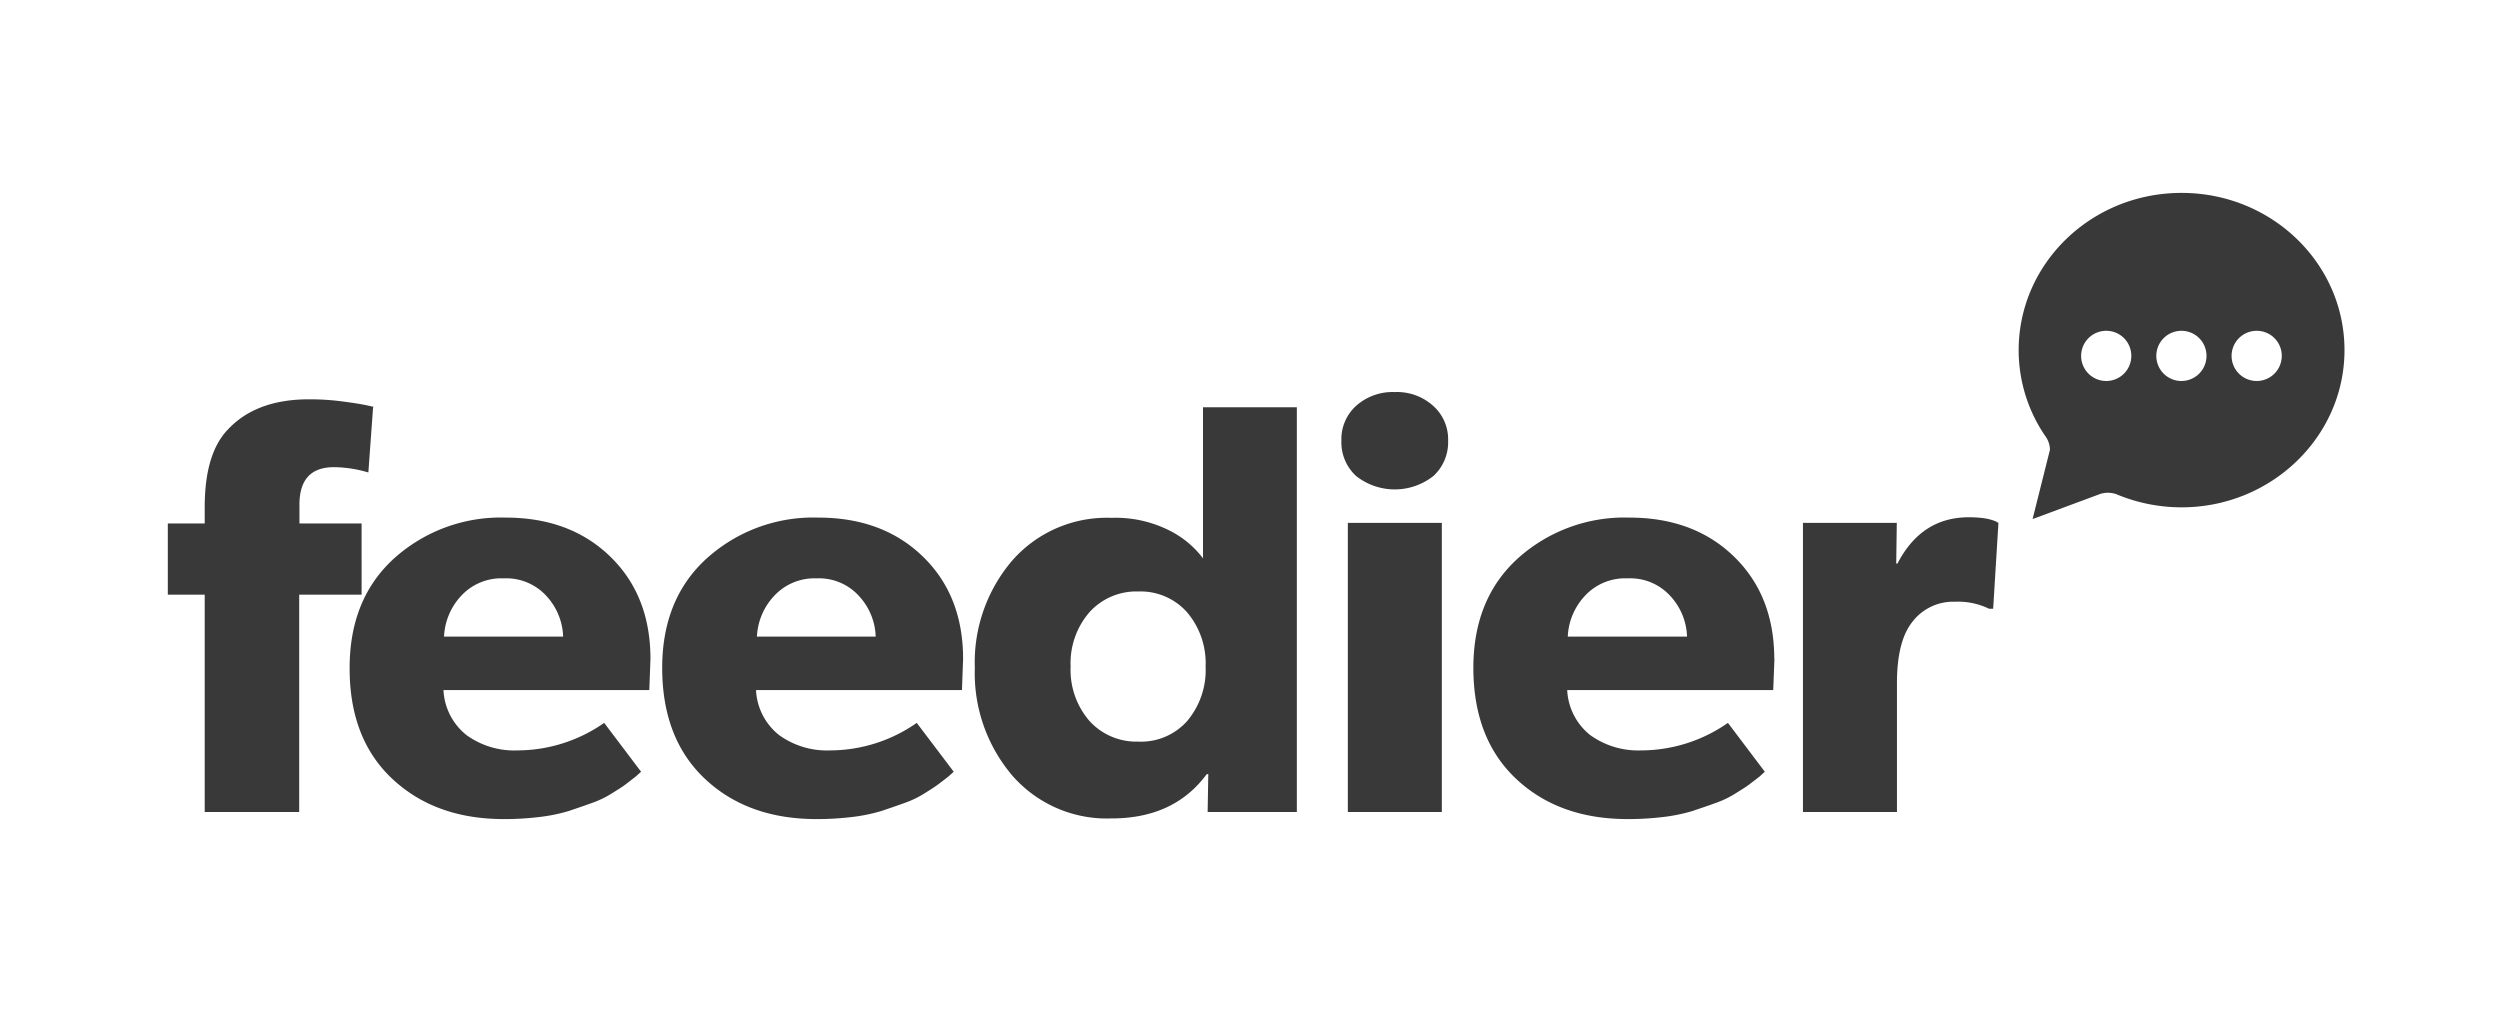 <svg xmlns="http://www.w3.org/2000/svg" viewBox="0 0 306.9 125.01"><title>LOGO+SYMBOLE FEEDIER</title><path d="M267.8,62.28A20.69,20.69,0,0,1,260,60.75l-.16-.07h0a3.18,3.18,0,0,0-1.08-.19,3,3,0,0,0-1.16.23l-8.08,3,2.13-8.5a2.87,2.87,0,0,0-.38-1.4h0a3.22,3.22,0,0,0-.24-.36A18.67,18.67,0,0,1,247.81,43c0-10.67,8.93-19.32,20-19.32s20,8.65,20,19.3-9,19.3-20,19.3Zm-9.24-21.67a3.08,3.08,0,1,0,3.08,3.07,3.07,3.07,0,0,0-3.08-3.07Zm9.24,0a3.08,3.08,0,1,0,3.07,3.07,3.07,3.07,0,0,0-3.07-3.07Zm9.23,0a3.08,3.08,0,1,0,3.08,3.07A3.07,3.07,0,0,0,277,40.61ZM45.8,50l-.58,8A15.28,15.28,0,0,0,41,57.35q-4.24,0-4.24,4.6v2.31h7.63V73H36.73V99.68H25.13V73H20.6V64.26h4.53v-2q0-6.62,2.88-9.57,3.47-3.68,9.94-3.67a30.51,30.51,0,0,1,4,.25c1.3.17,2.28.32,3,.47l.94.21ZM79.85,80.89l-.14,3.82H54.44a7.51,7.51,0,0,0,2.84,5.54,10,10,0,0,0,6.23,1.87,18.65,18.65,0,0,0,10.66-3.38l4.53,6-.65.58c-.48.38-.91.71-1.29,1s-.94.63-1.66,1.08a11.83,11.83,0,0,1-2.37,1.15c-.87.32-1.83.64-2.88,1a20.89,20.89,0,0,1-3.68.75,35.59,35.59,0,0,1-4.32.25q-8.41,0-13.68-4.93T42.92,82q0-8.49,5.47-13.46a19.56,19.56,0,0,1,13.68-5q7.92,0,12.85,4.79t4.93,12.56ZM54.51,78.15H69.13a7.69,7.69,0,0,0-2-4.93A6.67,6.67,0,0,0,61.85,71a6.71,6.71,0,0,0-5.25,2.16,7.82,7.82,0,0,0-2.09,5Zm63.72,2.74-.14,3.82H92.81a7.48,7.48,0,0,0,2.85,5.54,10,10,0,0,0,6.23,1.87,18.6,18.6,0,0,0,10.65-3.38l4.54,6-.65.58c-.48.38-.91.71-1.3,1s-.93.63-1.65,1.08a11.66,11.66,0,0,1-2.38,1.15c-.86.32-1.82.64-2.88,1a20.77,20.77,0,0,1-3.67.75,35.59,35.59,0,0,1-4.32.25q-8.43,0-13.68-4.93T81.29,82q0-8.49,5.48-13.46a19.52,19.52,0,0,1,13.68-5q7.92,0,12.85,4.79t4.93,12.56ZM92.89,78.15H107.5a7.69,7.69,0,0,0-2-4.93A6.64,6.64,0,0,0,100.23,71,6.73,6.73,0,0,0,95,73.19a7.81,7.81,0,0,0-2.08,5ZM159.2,50V99.68H148.25l.08-4.68-.22.07q-4,5.4-11.66,5.4a15.4,15.4,0,0,1-12.17-5.25A19.39,19.39,0,0,1,119.67,82a19.23,19.23,0,0,1,4.61-13.21,15.44,15.44,0,0,1,12.17-5.22,14.65,14.65,0,0,1,7.16,1.58,11.73,11.73,0,0,1,4.07,3.39V50ZM145.73,88.52A9.68,9.68,0,0,0,148,81.83a9.66,9.66,0,0,0-2.27-6.66,7.63,7.63,0,0,0-6-2.56,7.74,7.74,0,0,0-6,2.56,9.53,9.53,0,0,0-2.3,6.66,9.57,9.57,0,0,0,2.3,6.66,7.77,7.77,0,0,0,6,2.55,7.57,7.57,0,0,0,6-2.52ZM175.9,49.79a5.48,5.48,0,0,1,1.87,4.32,5.61,5.61,0,0,1-1.8,4.32,7.66,7.66,0,0,1-9.5,0,5.61,5.61,0,0,1-1.8-4.32,5.52,5.52,0,0,1,1.84-4.32,6.73,6.73,0,0,1,4.71-1.66,6.62,6.62,0,0,1,4.68,1.66ZM177,64.19V99.68H165.46V64.19Zm40.83,16.7-.15,3.82H192.39a7.51,7.51,0,0,0,2.84,5.54,10.07,10.07,0,0,0,6.23,1.87,18.63,18.63,0,0,0,10.66-3.38l4.53,6-.64.58c-.48.38-.92.71-1.3,1s-.94.63-1.66,1.08a11.83,11.83,0,0,1-2.37,1.15c-.87.32-1.83.64-2.88,1a21,21,0,0,1-3.67.75,35.83,35.83,0,0,1-4.32.25q-8.43,0-13.68-4.93T180.87,82q0-8.49,5.47-13.46a19.56,19.56,0,0,1,13.68-5q7.92,0,12.85,4.79t4.94,12.56Zm-25.35-2.74h14.62a7.69,7.69,0,0,0-2-4.93A6.65,6.65,0,0,0,199.81,71a6.73,6.73,0,0,0-5.26,2.16,7.82,7.82,0,0,0-2.09,5Zm52.85-14-.65,10.58h-.5a8.69,8.69,0,0,0-4.18-.86,6.31,6.31,0,0,0-5.33,2.59q-1.8,2.37-1.8,7.41V99.68H221.33V64.19h11.52l-.07,5h.15q2.94-5.7,8.78-5.69a13.36,13.36,0,0,1,2,.14A6.63,6.63,0,0,1,245,64l.36.22Z" style="fill:#393939;fill-rule:evenodd"/></svg>
